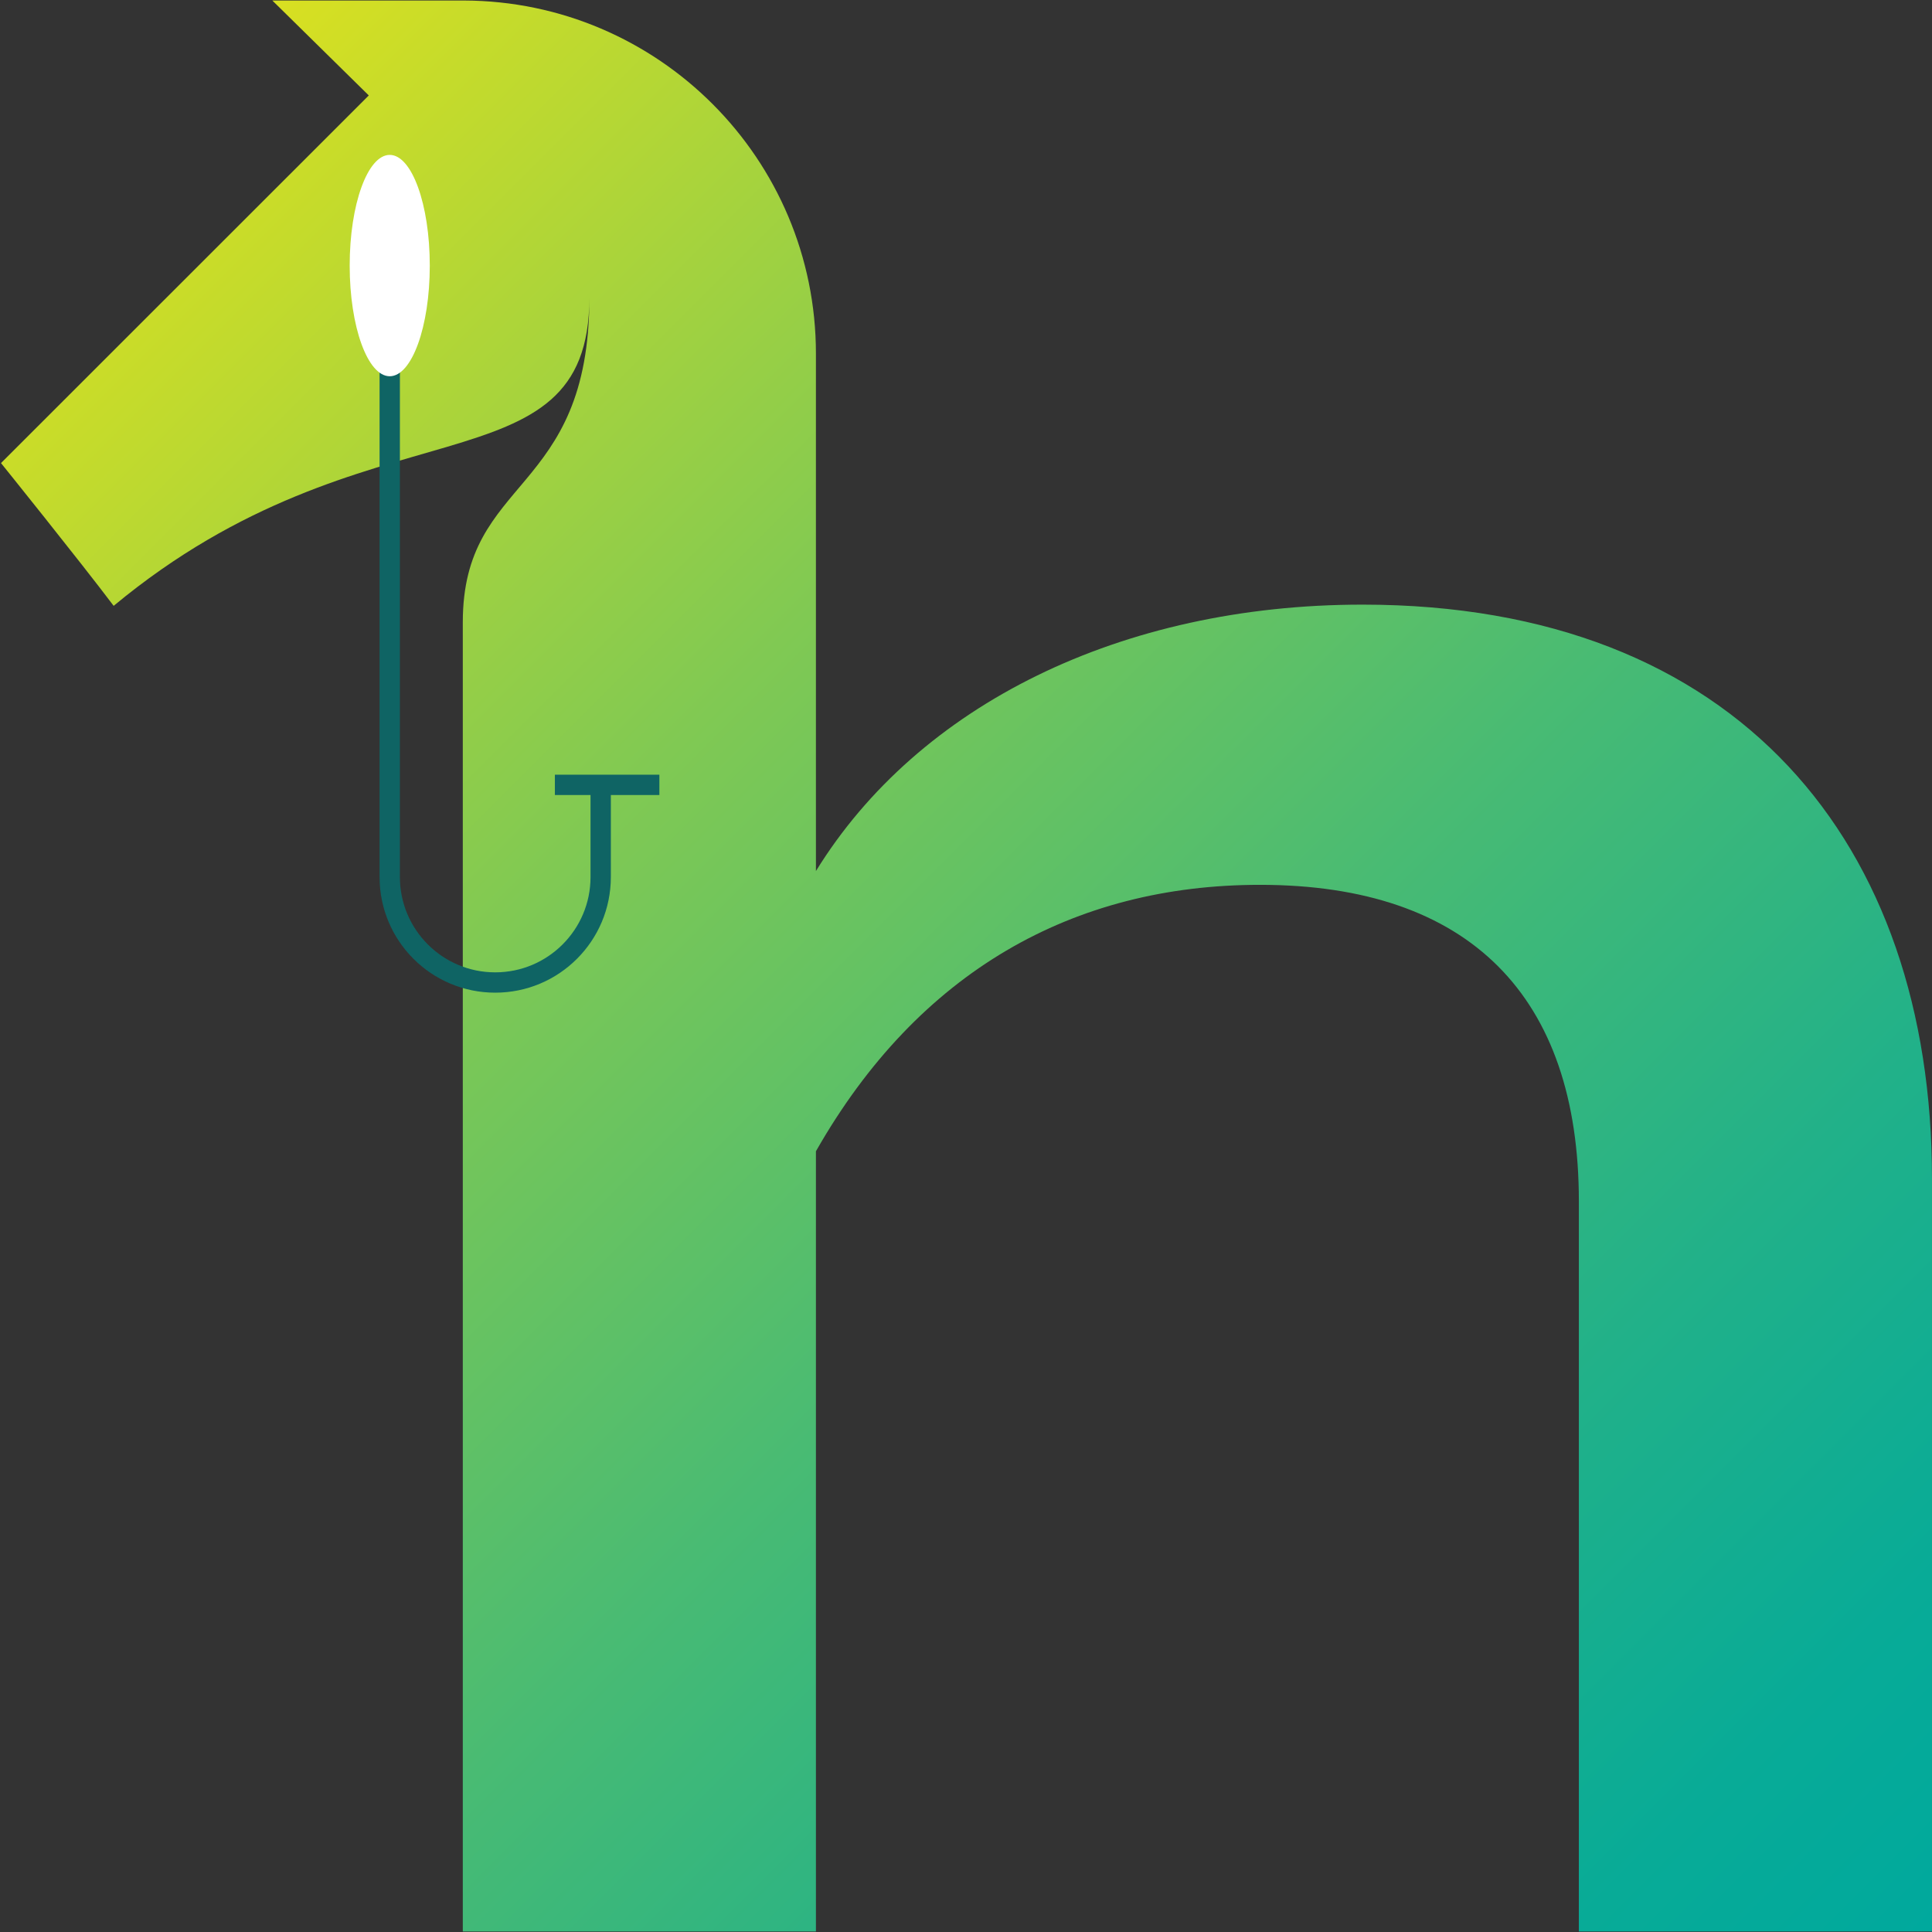 <svg width="456" height="456" viewBox="0 0 456 456" fill="none" xmlns="http://www.w3.org/2000/svg">
<rect x="0" y="0" width="456" height="456" fill="#333333" stroke="none"/>
<g clip-path="url(#clip0_118_283)">
<path d="M321.599 142.707C264.629 142.707 216.751 166.376 192.578 205.594V83.464C192.578 37.499 155.379 0.264 109.486 0.12H64.278L87.044 22.526L0.236 109.298C0.236 109.298 18.601 132.1 26.827 142.996C86.972 93.062 139.107 117.127 139.107 70.187C139.107 117.127 109.233 112.184 109.233 146.857V455.88H192.578V271.729C216.751 229.263 253.336 208.842 297.389 208.842C346.855 208.842 372.652 235.18 372.652 283.563V455.88H455.996V278.187C455.996 199.172 410.283 142.707 321.599 142.707Z" fill="url(#paint0_linear_118_283)"/>
<path d="M91.988 64.92V207.002C91.988 220.748 103.137 231.897 116.883 231.897C130.63 231.897 141.778 220.748 141.778 207.002V185.246" stroke="#0F6464" stroke-width="4.797" stroke-miterlimit="10"/>
<path d="M91.986 88.804C97.207 88.804 101.439 77.109 101.439 62.682C101.439 48.256 97.207 36.56 91.986 36.56C86.765 36.56 82.533 48.256 82.533 62.682C82.533 77.109 86.765 88.804 91.986 88.804Z" fill="white"/>
<path d="M130.967 185.246H155.63" stroke="#0F6464" stroke-width="4.797" stroke-miterlimit="10"/>
</g>
<defs>
<linearGradient id="paint0_linear_118_283" x1="5.865" y1="58.497" x2="429.622" y2="482.254" gradientUnits="userSpaceOnUse">
<stop stop-color="#D9E021"/>
<stop offset="0.07" stop-color="#C5DB2B"/>
<stop offset="0.32" stop-color="#80C953"/>
<stop offset="0.55" stop-color="#49BB73"/>
<stop offset="0.75" stop-color="#21B189"/>
<stop offset="0.9" stop-color="#08AB97"/>
<stop offset="1" stop-color="#00A99D"/>
</linearGradient>
<clipPath id="clip0_118_283">
<rect width="455.76" height="455.76" fill="white" transform="translate(0.236 0.12)"/>
</clipPath>
</defs>
</svg>
